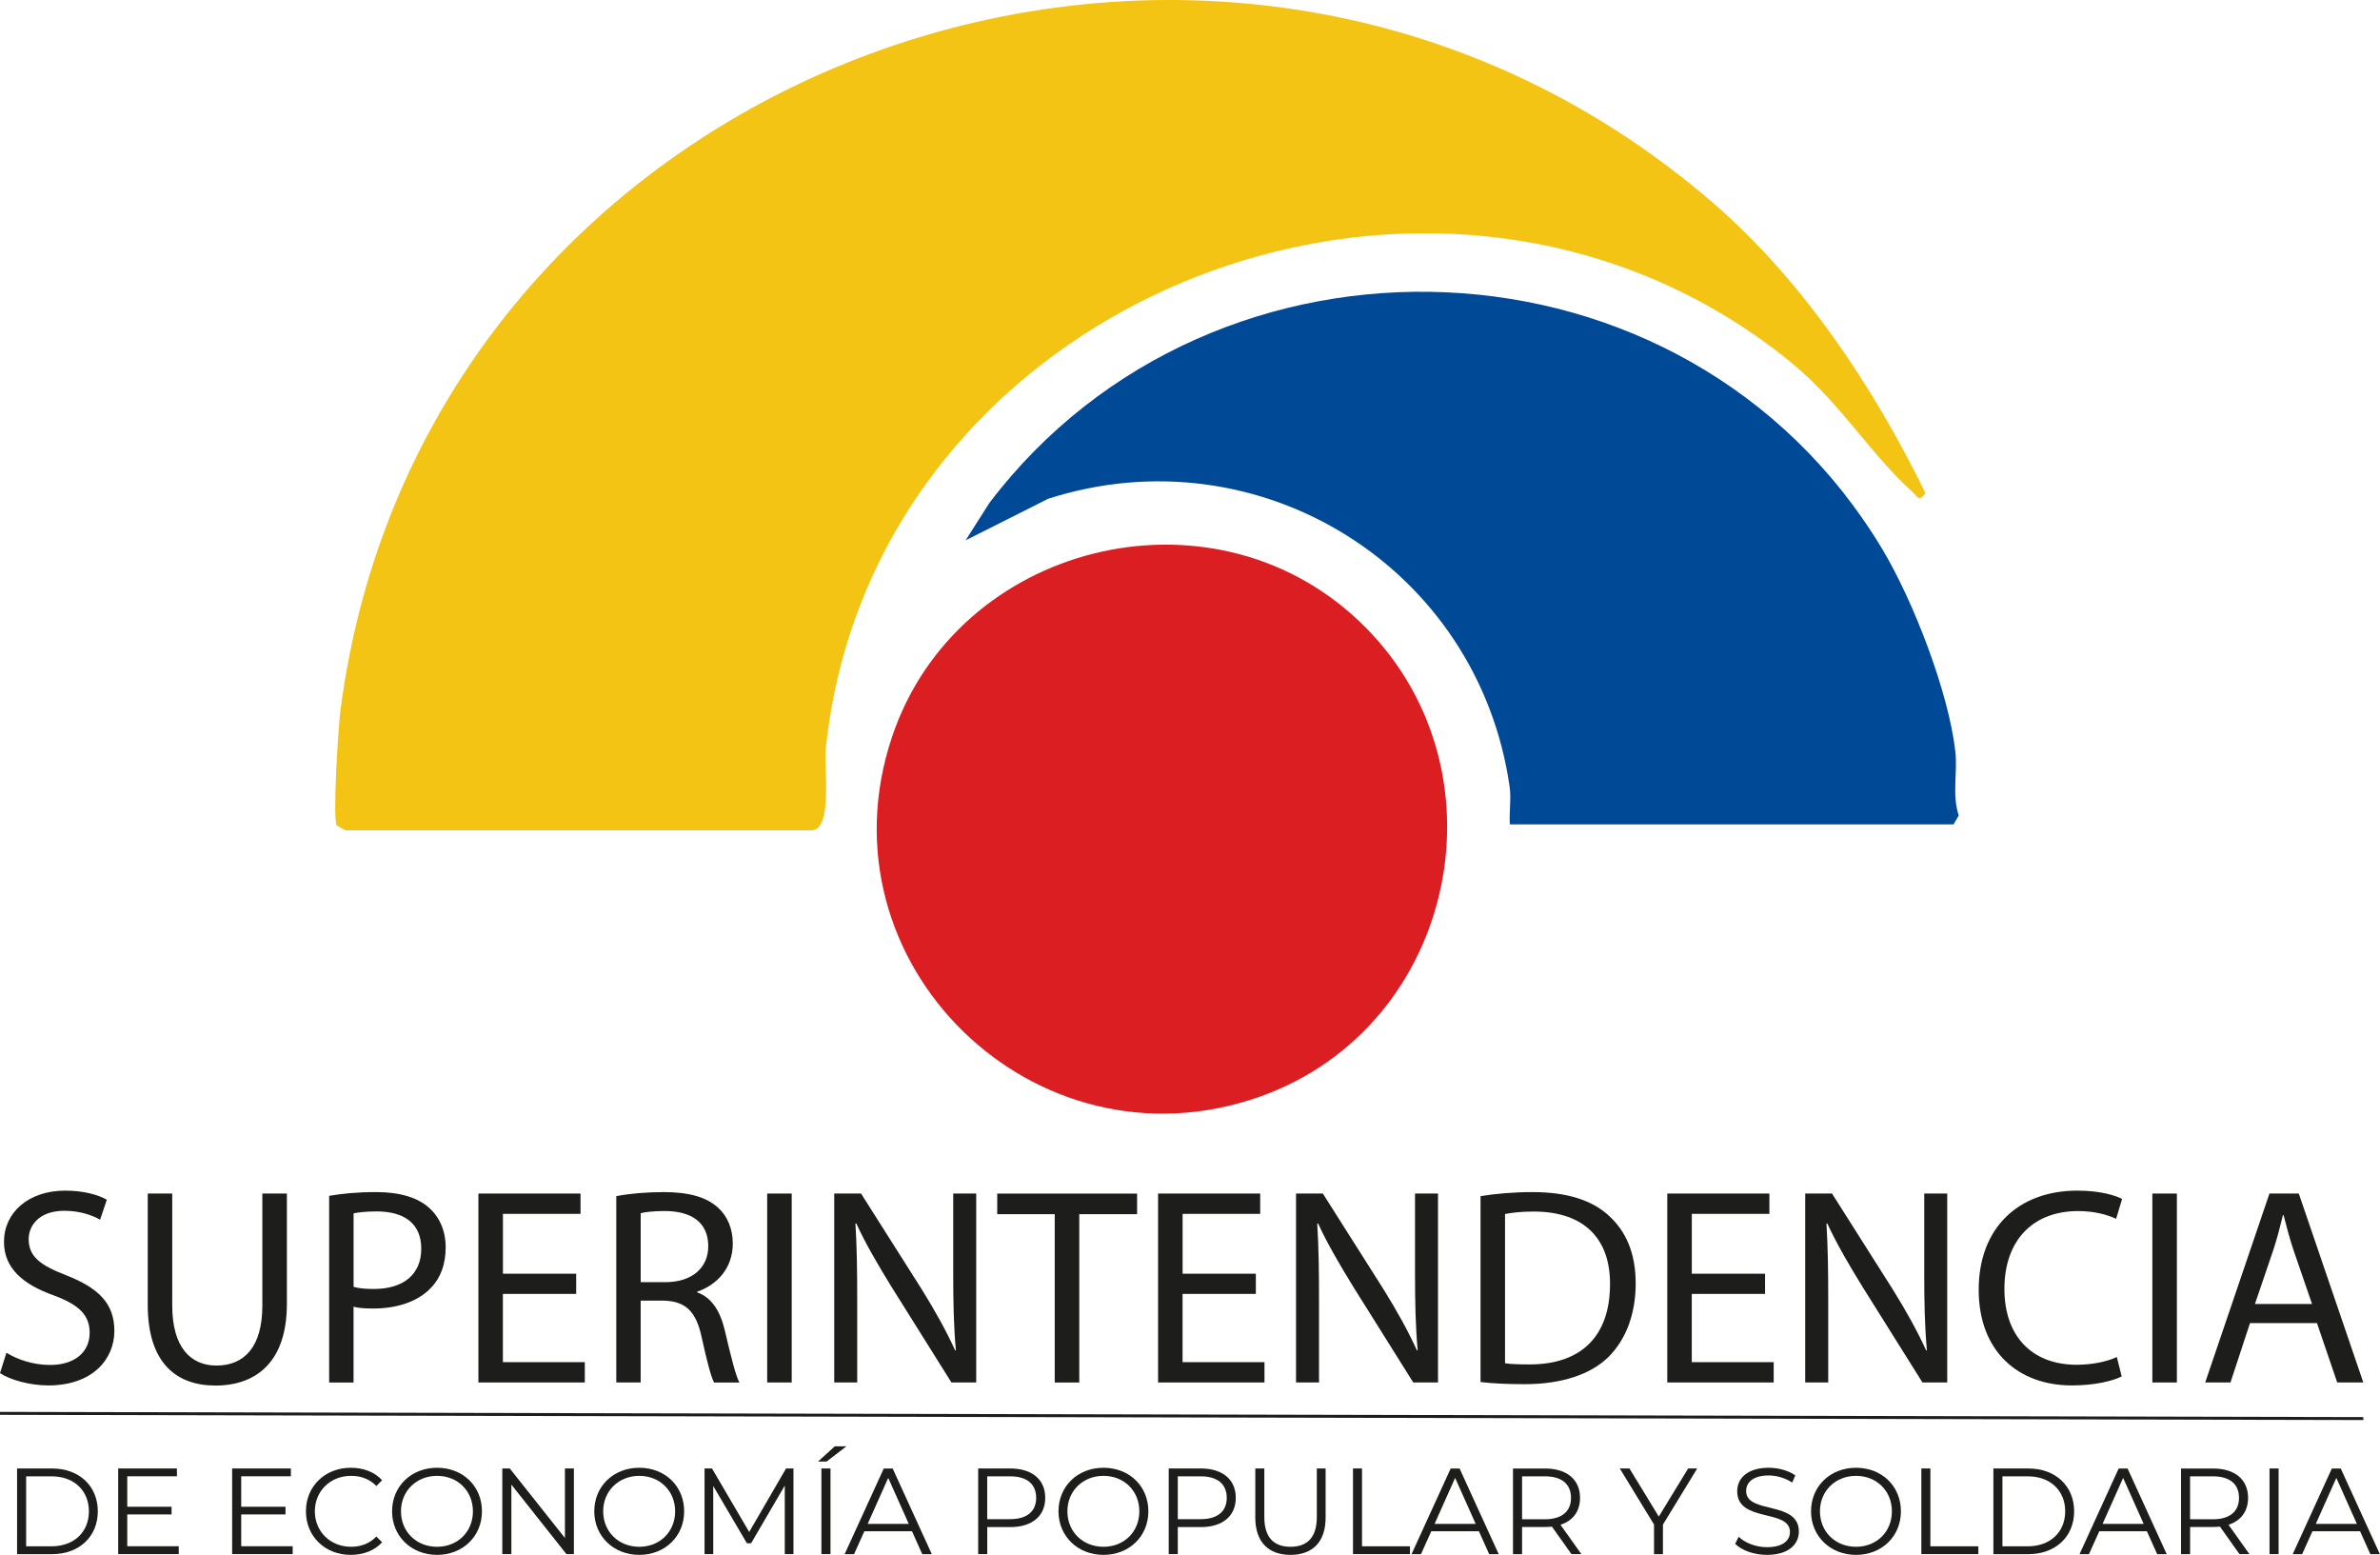 <?xml version="1.0" encoding="UTF-8"?>
<svg id="Capa_2" data-name="Capa 2" xmlns="http://www.w3.org/2000/svg" viewBox="0 0 603.45 394.14">
  <defs>
    <style>
      .cls-1 {
        fill: none;
        stroke: #1d1d1b;
        stroke-miterlimit: 10;
        stroke-width: .75px;
      }

      .cls-2 {
        fill: #004997;
      }

      .cls-3 {
        fill: #f4c414;
      }

      .cls-4 {
        fill: #1d1d1b;
      }

      .cls-5 {
        fill: #db1e22;
      }
    </style>
  </defs>
  <g id="Capa_1-2" data-name="Capa 1">
    <g>
      <path class="cls-2" d="M382.83,208.97c-.22-3.07.37-6.43-.05-9.45-7.9-55.56-63.4-90.25-116.99-73.1l-20.95,10.54,6.02-9.47c56.95-75.03,176.54-71.22,226.34,11.61,8.01,13.33,16.92,36.57,18.58,51.42.6,5.36-.9,10.91.86,16.19l-1.31,2.26h-112.5Z"/>
      <path class="cls-5" d="M344.48,157.33c38.87,36.67,25.18,102.93-25.11,120.68-56.93,20.1-112.42-33.86-93.2-91.2,16.43-49.03,80.54-65.12,118.31-29.48Z"/>
      <path class="cls-3" d="M87.74,210.49c-.54-.09-1.56-.99-2.34-1.17-1.12-1.87.38-25.13.92-29.26C107.63,15.66,308.83-57.12,434.43,51.51c22.76,19.68,40.57,46.54,53.78,73.48-1.71,2.38-1.96.91-3.5-.48-10.6-9.54-18.17-22.6-31.01-32.99-89.58-72.49-232.77-16.22-244.35,98.59-.44,4.41,1.86,20.38-3.62,20.38h-118Z"/>
    </g>
    <g>
      <g>
        <path class="cls-4" d="M4.33,372.24h8.84c6.95,0,11.63,4.47,11.63,10.86s-4.68,10.86-11.63,10.86H4.33v-21.71ZM13.05,391.97c5.77,0,9.49-3.66,9.49-8.87s-3.72-8.87-9.49-8.87h-6.42v17.74h6.42Z"/>
        <path class="cls-4" d="M45.32,391.97v1.98h-15.35v-21.71h14.89v1.98h-12.59v7.72h11.23v1.95h-11.23v8.06h13.06Z"/>
        <path class="cls-4" d="M74.21,391.97v1.98h-15.35v-21.71h14.89v1.98h-12.59v7.72h11.23v1.95h-11.23v8.06h13.06Z"/>
        <path class="cls-4" d="M77.57,383.1c0-6.36,4.84-11.04,11.38-11.04,3.16,0,6.02,1.05,7.94,3.16l-1.46,1.46c-1.77-1.8-3.94-2.57-6.42-2.57-5.24,0-9.18,3.85-9.18,8.99s3.94,8.99,9.18,8.99c2.48,0,4.65-.78,6.42-2.6l1.46,1.46c-1.92,2.11-4.78,3.19-7.97,3.19-6.51,0-11.35-4.68-11.35-11.04Z"/>
        <path class="cls-4" d="M99.41,383.1c0-6.33,4.84-11.04,11.41-11.04s11.38,4.68,11.38,11.04-4.87,11.04-11.38,11.04-11.41-4.71-11.41-11.04ZM119.91,383.1c0-5.18-3.88-8.99-9.09-8.99s-9.15,3.81-9.15,8.99,3.91,8.99,9.15,8.99,9.09-3.81,9.09-8.99Z"/>
        <path class="cls-4" d="M145.51,372.24v21.71h-1.89l-13.96-17.62v17.62h-2.3v-21.71h1.89l13.99,17.62v-17.62h2.26Z"/>
        <path class="cls-4" d="M150.68,383.1c0-6.33,4.84-11.04,11.41-11.04s11.38,4.68,11.38,11.04-4.87,11.04-11.38,11.04-11.41-4.71-11.41-11.04ZM171.18,383.1c0-5.18-3.88-8.99-9.09-8.99s-9.15,3.81-9.15,8.99,3.91,8.99,9.15,8.99,9.09-3.81,9.09-8.99Z"/>
        <path class="cls-4" d="M201.18,372.24v21.71h-2.2v-17.37l-8.53,14.61h-1.08l-8.53-14.51v17.27h-2.2v-21.71h1.89l9.43,16.1,9.34-16.1h1.89Z"/>
        <path class="cls-4" d="M211.65,366.63h2.95l-5.02,3.85h-2.17l4.25-3.85ZM208.27,372.24h2.3v21.71h-2.3v-21.71Z"/>
        <path class="cls-4" d="M231.26,388.16h-12.1l-2.61,5.8h-2.39l9.92-21.71h2.26l9.92,21.71h-2.42l-2.6-5.8ZM230.42,386.29l-5.21-11.66-5.21,11.66h10.42Z"/>
        <path class="cls-4" d="M265.02,379.69c0,4.62-3.35,7.41-8.87,7.41h-5.83v6.85h-2.3v-21.71h8.13c5.52,0,8.87,2.79,8.87,7.44ZM262.72,379.69c0-3.47-2.3-5.46-6.64-5.46h-5.77v10.86h5.77c4.34,0,6.64-1.98,6.64-5.4Z"/>
        <path class="cls-4" d="M268.38,383.1c0-6.33,4.84-11.04,11.41-11.04s11.38,4.68,11.38,11.04-4.87,11.04-11.38,11.04-11.41-4.71-11.41-11.04ZM288.88,383.1c0-5.18-3.88-8.99-9.09-8.99s-9.15,3.81-9.15,8.99,3.91,8.99,9.15,8.99,9.09-3.81,9.09-8.99Z"/>
        <path class="cls-4" d="M313.33,379.69c0,4.62-3.35,7.41-8.87,7.41h-5.83v6.85h-2.3v-21.71h8.13c5.52,0,8.87,2.79,8.87,7.44ZM311.04,379.69c0-3.47-2.3-5.46-6.64-5.46h-5.77v10.86h5.77c4.34,0,6.64-1.98,6.64-5.4Z"/>
        <path class="cls-4" d="M318.28,384.68v-12.44h2.29v12.34c0,5.15,2.42,7.51,6.64,7.51s6.67-2.36,6.67-7.51v-12.34h2.23v12.44c0,6.23-3.35,9.46-8.9,9.46s-8.93-3.22-8.93-9.46Z"/>
        <path class="cls-4" d="M343.04,372.24h2.3v19.73h12.16v1.98h-14.45v-21.71Z"/>
        <path class="cls-4" d="M375,388.16h-12.1l-2.61,5.8h-2.39l9.92-21.71h2.26l9.92,21.71h-2.42l-2.6-5.8ZM374.16,386.29l-5.21-11.66-5.21,11.66h10.42Z"/>
        <path class="cls-4" d="M398.45,393.96l-4.96-6.98c-.56.06-1.12.09-1.74.09h-5.83v6.89h-2.3v-21.71h8.13c5.52,0,8.87,2.79,8.87,7.44,0,3.41-1.8,5.8-4.96,6.82l5.3,7.44h-2.51ZM398.33,379.69c0-3.47-2.3-5.46-6.64-5.46h-5.77v10.89h5.77c4.34,0,6.64-2.02,6.64-5.43Z"/>
        <path class="cls-4" d="M421.64,386.45v7.51h-2.26v-7.51l-8.68-14.21h2.45l7.44,12.19,7.44-12.19h2.3l-8.68,14.21Z"/>
        <path class="cls-4" d="M439.95,391.32l.9-1.77c1.55,1.52,4.31,2.64,7.16,2.64,4.06,0,5.83-1.71,5.83-3.85,0-5.95-13.37-2.29-13.37-10.33,0-3.19,2.48-5.95,8-5.95,2.45,0,4.99.71,6.73,1.92l-.78,1.83c-1.86-1.21-4.03-1.8-5.95-1.8-3.97,0-5.74,1.77-5.74,3.94,0,5.95,13.37,2.36,13.37,10.27,0,3.19-2.54,5.92-8.1,5.92-3.26,0-6.45-1.15-8.06-2.82Z"/>
        <path class="cls-4" d="M459.19,383.1c0-6.33,4.84-11.04,11.41-11.04s11.38,4.68,11.38,11.04-4.87,11.04-11.38,11.04-11.41-4.71-11.41-11.04ZM479.69,383.1c0-5.18-3.88-8.99-9.09-8.99s-9.15,3.81-9.15,8.99,3.91,8.99,9.15,8.99,9.09-3.81,9.09-8.99Z"/>
        <path class="cls-4" d="M487.15,372.24h2.3v19.73h12.16v1.98h-14.45v-21.71Z"/>
        <path class="cls-4" d="M505.43,372.24h8.84c6.95,0,11.63,4.47,11.63,10.86s-4.68,10.86-11.63,10.86h-8.84v-21.71ZM514.14,391.97c5.77,0,9.49-3.66,9.49-8.87s-3.72-8.87-9.49-8.87h-6.42v17.74h6.42Z"/>
        <path class="cls-4" d="M544.37,388.16h-12.1l-2.61,5.8h-2.39l9.92-21.71h2.26l9.92,21.71h-2.42l-2.6-5.8ZM543.53,386.29l-5.21-11.66-5.21,11.66h10.42Z"/>
        <path class="cls-4" d="M567.83,393.96l-4.96-6.98c-.56.06-1.12.09-1.74.09h-5.83v6.89h-2.3v-21.71h8.13c5.52,0,8.87,2.79,8.87,7.44,0,3.41-1.8,5.8-4.96,6.82l5.3,7.44h-2.51ZM567.7,379.69c0-3.47-2.3-5.46-6.64-5.46h-5.77v10.89h5.77c4.34,0,6.64-2.02,6.64-5.43Z"/>
        <path class="cls-4" d="M575.44,372.24h2.3v21.71h-2.3v-21.71Z"/>
        <path class="cls-4" d="M598.42,388.16h-12.1l-2.61,5.8h-2.39l9.92-21.71h2.26l9.92,21.71h-2.42l-2.6-5.8ZM597.59,386.29l-5.21-11.66-5.21,11.66h10.42Z"/>
      </g>
      <g>
        <path class="cls-4" d="M1.63,342.9c2.77,1.73,6.8,3.1,11.05,3.1,6.33,0,10.05-3.3,10.05-8.15,0-4.44-2.6-7.06-9.06-9.47-7.82-2.77-12.66-6.89-12.66-13.58,0-7.45,6.2-12.99,15.52-12.99,4.86,0,8.48,1.13,10.56,2.31l-1.72,5.07c-1.53-.91-4.73-2.27-9.04-2.27-6.58,0-9.06,3.9-9.06,7.16,0,4.44,2.91,6.64,9.52,9.19,8.12,3.19,12.21,7.08,12.21,14.11s-5.41,13.81-16.76,13.81c-4.63,0-9.68-1.4-12.24-3.12l1.63-5.16Z"/>
        <path class="cls-4" d="M43.67,302.55v28.38c0,10.68,4.74,15.22,11.2,15.22,7.05,0,11.65-4.69,11.65-15.22v-28.38h6.22v27.94c0,14.72-7.74,20.73-18.12,20.73-9.78,0-17.16-5.58-17.16-20.46v-28.21h6.22Z"/>
        <path class="cls-4" d="M83.47,303.13c2.98-.53,6.89-.95,11.9-.95,6.07,0,10.56,1.41,13.42,3.98,2.6,2.29,4.21,5.76,4.21,10.03s-1.29,7.76-3.72,10.25c-3.3,3.5-8.59,5.25-14.64,5.25-1.88,0-3.57-.07-5-.45v19.21h-6.18v-47.31ZM89.65,326.2c1.38.4,3.1.54,5.13.54,7.5,0,12.03-3.68,12.03-10.22s-4.52-9.44-11.31-9.44c-2.73,0-4.76.25-5.85.49v18.64Z"/>
        <path class="cls-4" d="M146.08,327.99h-18.57v17.3h20.77v5.15h-26.98v-47.89h25.89v5.15h-19.67v15.17h18.57v5.12Z"/>
        <path class="cls-4" d="M156.27,303.21c3.14-.63,7.64-1.03,11.9-1.03,6.56,0,10.89,1.25,13.88,3.94,2.37,2.1,3.75,5.36,3.75,9.1,0,6.29-4.02,10.48-9.03,12.21v.17c3.65,1.28,5.86,4.73,7.02,9.7,1.57,6.69,2.71,11.27,3.68,13.15h-6.42c-.75-1.39-1.83-5.47-3.14-11.47-1.42-6.56-4.01-9.1-9.61-9.29h-5.86v20.75h-6.18v-47.23ZM162.45,325.01h6.32c6.62,0,10.81-3.6,10.81-9.1,0-6.22-4.49-8.92-11.01-8.93-3,0-5.07.27-6.12.55v17.48Z"/>
        <path class="cls-4" d="M200.74,302.55v47.89h-6.22v-47.89h6.22Z"/>
        <path class="cls-4" d="M211.52,350.44v-47.89h6.8l15.34,24.2c3.5,5.62,6.28,10.65,8.54,15.6l.16-.08c-.56-6.39-.67-12.23-.67-19.65v-20.07h5.83v47.89h-6.28l-15.22-24.28c-3.3-5.36-6.52-10.83-8.91-16.04l-.21.08c.37,6.07.45,11.84.45,19.76v20.48h-5.82Z"/>
        <path class="cls-4" d="M267.44,307.78h-14.59v-5.22h35.46v5.22h-14.66v42.67h-6.22v-42.67Z"/>
        <path class="cls-4" d="M318.41,327.99h-18.57v17.3h20.77v5.15h-26.98v-47.89h25.89v5.15h-19.67v15.17h18.57v5.12Z"/>
        <path class="cls-4" d="M328.61,350.44v-47.89h6.8l15.34,24.2c3.5,5.62,6.28,10.65,8.54,15.6l.16-.08c-.56-6.39-.67-12.23-.67-19.65v-20.07h5.83v47.89h-6.28l-15.22-24.28c-3.3-5.36-6.52-10.83-8.91-16.04l-.21.08c.37,6.07.45,11.84.45,19.76v20.48h-5.82Z"/>
        <path class="cls-4" d="M375.39,303.21c3.79-.62,8.29-1.03,13.16-1.03,8.86,0,15.21,2.1,19.4,6.01,4.28,3.88,6.78,9.42,6.78,17.14s-2.45,14.21-6.89,18.63c-4.52,4.46-11.93,6.91-21.2,6.91-4.43,0-8.11-.17-11.25-.54v-47.12ZM381.6,345.57c1.57.25,3.86.29,6.22.29,13.26.03,20.4-7.35,20.4-20.3.08-11.31-6.32-18.45-19.37-18.45-3.2,0-5.6.3-7.25.63v37.83Z"/>
        <path class="cls-4" d="M447.52,327.99h-18.57v17.3h20.77v5.15h-26.98v-47.89h25.89v5.15h-19.67v15.17h18.57v5.12Z"/>
        <path class="cls-4" d="M457.71,350.44v-47.89h6.8l15.34,24.2c3.5,5.62,6.28,10.65,8.55,15.6l.16-.08c-.56-6.39-.67-12.23-.67-19.65v-20.07h5.83v47.89h-6.28l-15.22-24.28c-3.3-5.36-6.52-10.83-8.91-16.04l-.21.08c.37,6.07.45,11.84.45,19.76v20.48h-5.82Z"/>
        <path class="cls-4" d="M537.97,348.91c-2.23,1.13-6.82,2.28-12.66,2.28-13.49,0-23.61-8.53-23.61-24.26s10.13-25.12,25-25.12c5.92,0,9.73,1.25,11.36,2.11l-1.52,5.04c-2.33-1.11-5.66-1.97-9.64-1.97-11.25,0-18.68,7.19-18.68,19.76,0,11.72,6.75,19.2,18.35,19.2,3.8,0,7.63-.77,10.15-1.96l1.24,4.93Z"/>
        <path class="cls-4" d="M551.95,302.55v47.89h-6.22v-47.89h6.22Z"/>
        <path class="cls-4" d="M570.49,335.39l-4.95,15.05h-6.41l16.29-47.89h7.44l16.36,47.89h-6.62l-5.13-15.05h-16.98ZM586.22,330.55l-4.74-13.78c-1.04-3.14-1.76-5.99-2.47-8.74h-.17c-.69,2.8-1.43,5.72-2.38,8.65l-4.72,13.87h14.47Z"/>
      </g>
      <line class="cls-1" x1="0" y1="358.27" x2="599.22" y2="359.59"/>
    </g>
  </g>
</svg>